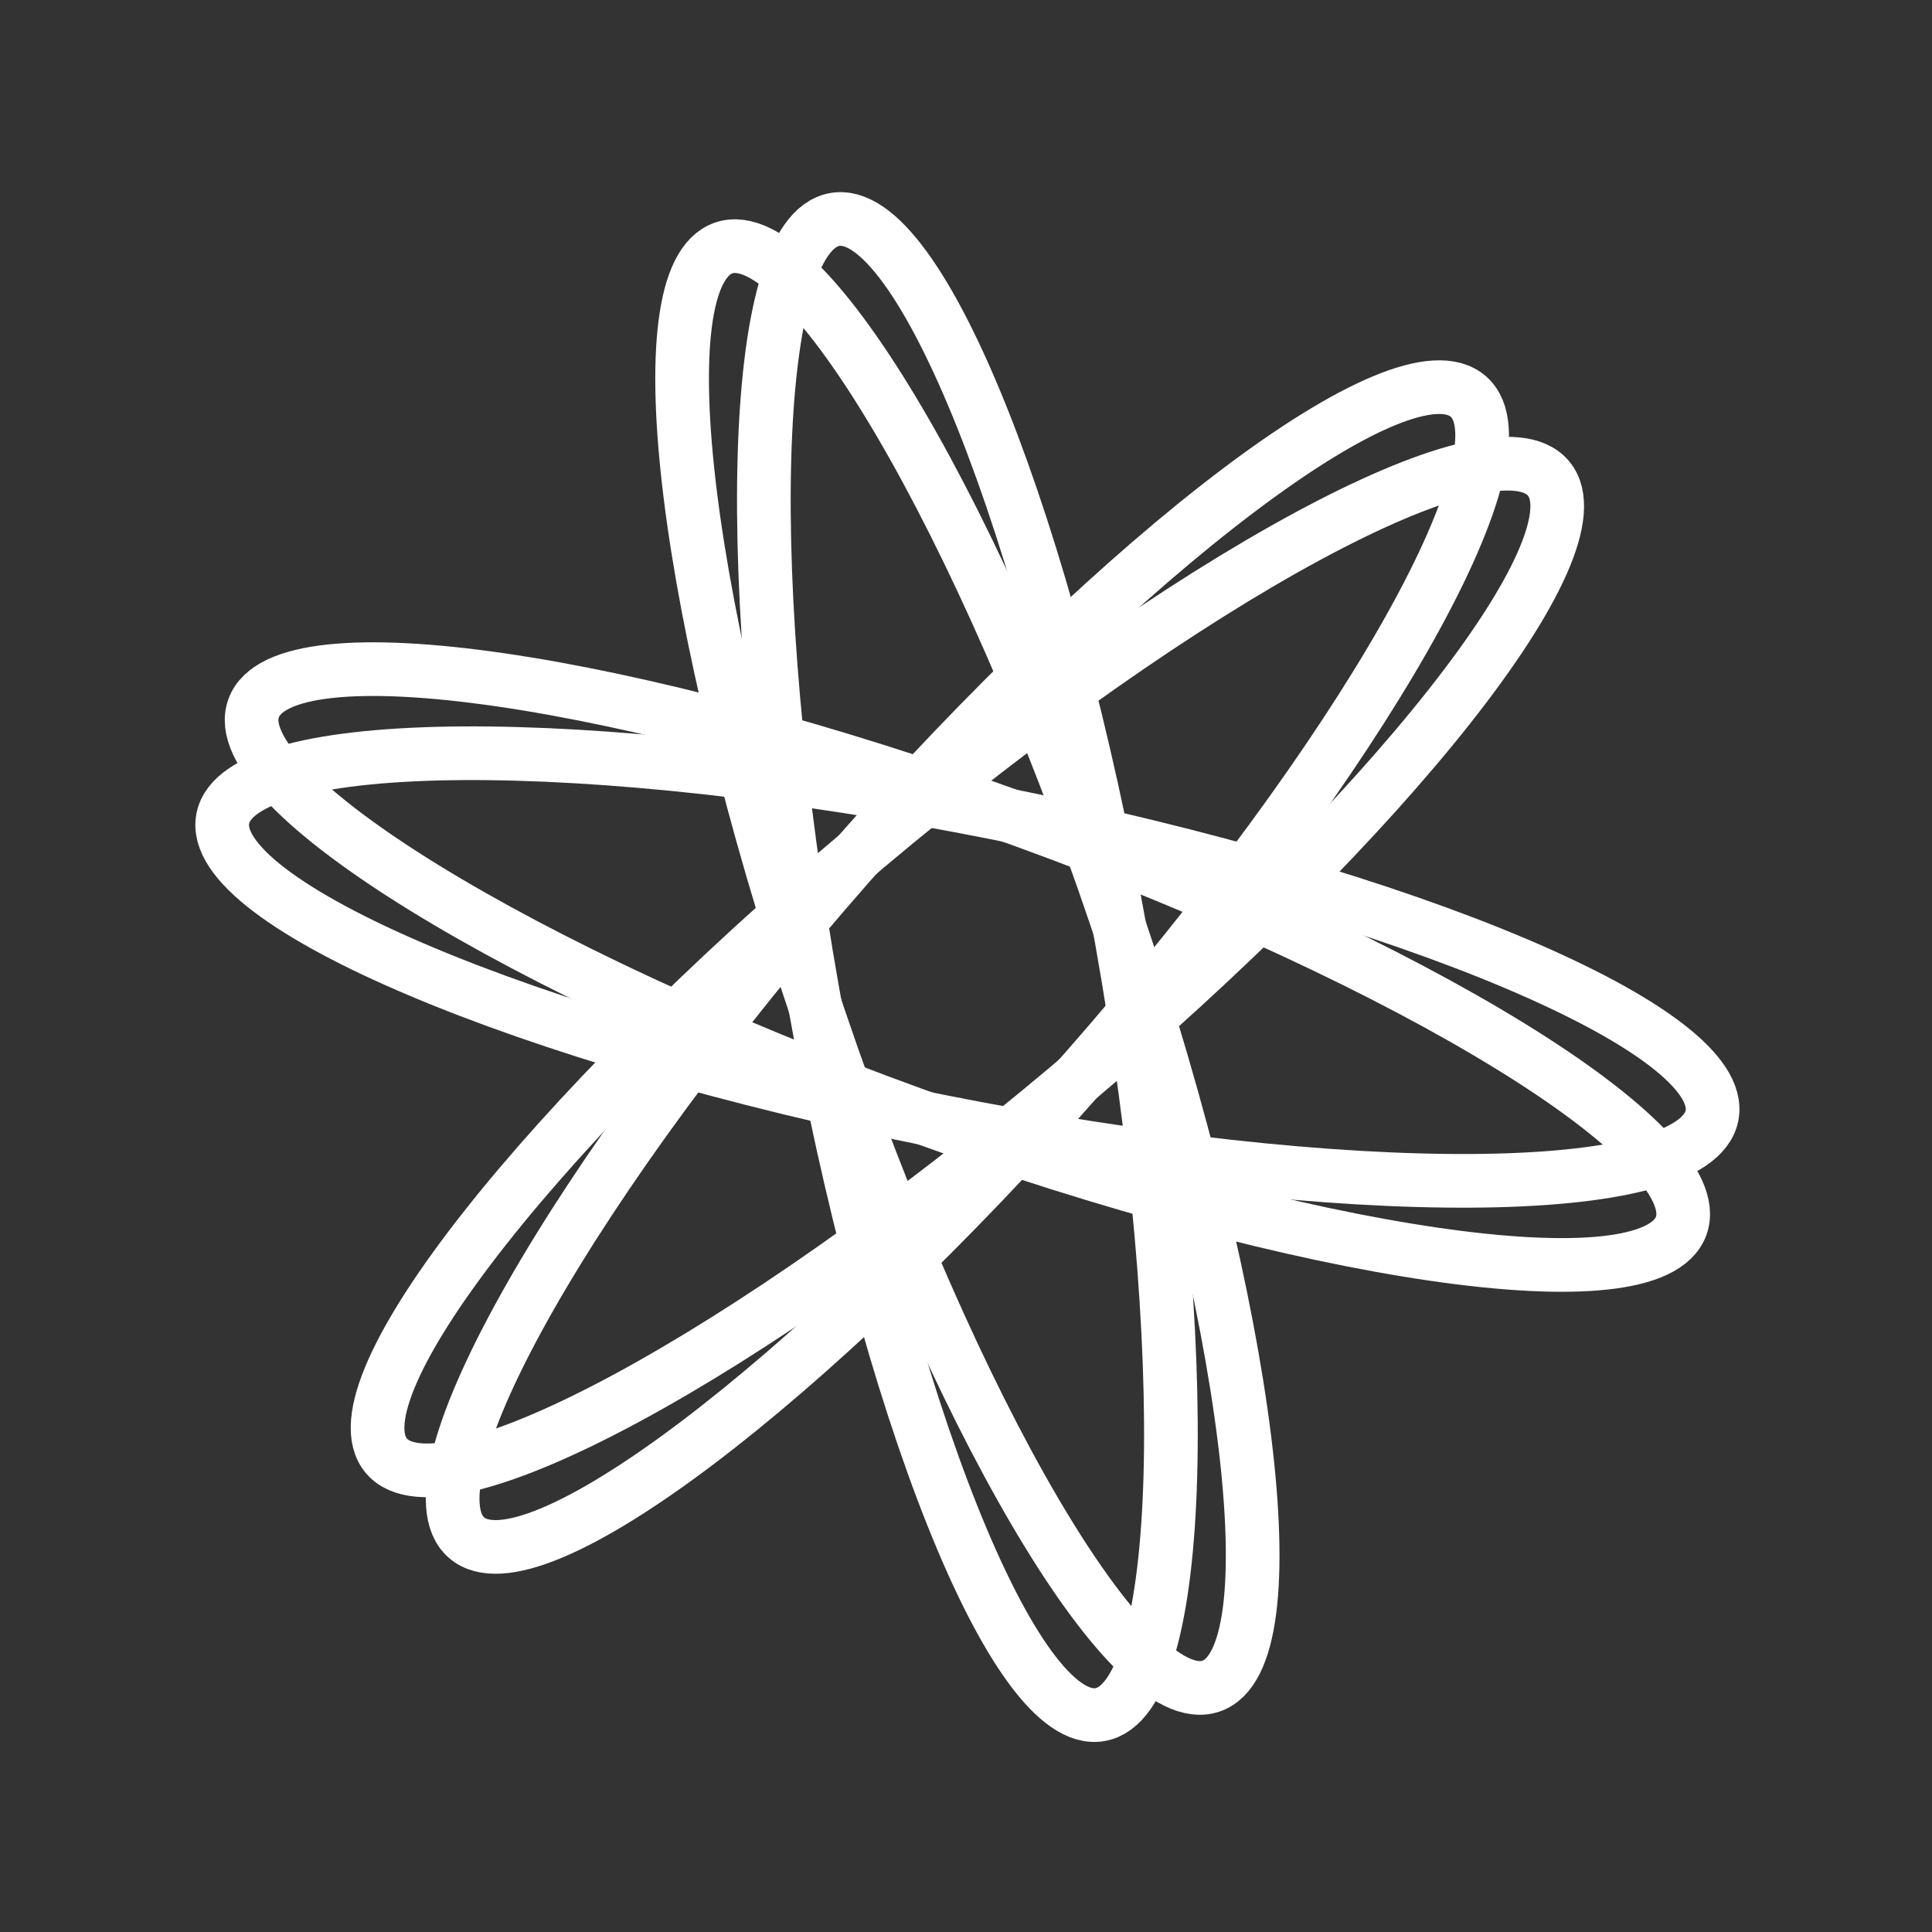 <svg width="36" height="36" viewBox="0 0 36 36" fill="none" xmlns="http://www.w3.org/2000/svg">
<rect x="0" y="0" width="36" height="36" fill="#333333" stroke="none"/>
<path d="M20.221 19.947C15.065 25.817 9.903 29.714 8.691 28.65C7.479 27.585 10.676 21.963 15.832 16.092C20.987 10.221 26.149 6.325 27.361 7.389C28.573 8.453 25.376 14.075 20.221 19.947Z" stroke="white" stroke-linecap="round" stroke-linejoin="round"/>
<path d="M19.906 20.254C13.926 25.284 8.237 28.36 7.199 27.126C6.161 25.892 10.166 20.814 16.146 15.784C22.126 10.755 27.815 7.678 28.853 8.913C29.891 10.147 25.885 15.225 19.906 20.254Z" stroke="white" stroke-linecap="round" stroke-linejoin="round"/>
<path d="M17.454 20.883C9.792 19.354 3.836 16.832 4.152 15.25C4.468 13.668 10.935 13.626 18.598 15.155C26.26 16.685 32.215 19.207 31.9 20.789C31.584 22.371 25.116 22.413 17.454 20.883Z" stroke="white" stroke-linecap="round" stroke-linejoin="round"/>
<path d="M17.03 20.765C9.685 18.101 4.176 14.712 4.726 13.196C5.276 11.68 11.676 12.61 19.022 15.274C26.367 17.938 31.876 21.326 31.326 22.843C30.776 24.359 24.376 23.429 17.03 20.765Z" stroke="white" stroke-linecap="round" stroke-linejoin="round"/>
<path d="M20.792 17.082C23.299 24.483 24.092 30.902 22.564 31.419C21.037 31.937 17.766 26.357 15.26 18.956C12.753 11.556 11.96 5.137 13.487 4.62C15.015 4.102 18.285 9.682 20.792 17.082Z" stroke="white" stroke-linecap="round" stroke-linejoin="round"/>
<path d="M20.901 17.509C22.267 25.202 22.087 31.667 20.499 31.949C18.911 32.231 16.516 26.223 15.15 18.53C13.785 10.837 13.965 4.372 15.553 4.09C17.141 3.808 19.536 9.816 20.901 17.509Z" stroke="white" stroke-linecap="round" stroke-linejoin="round"/>
</svg>

